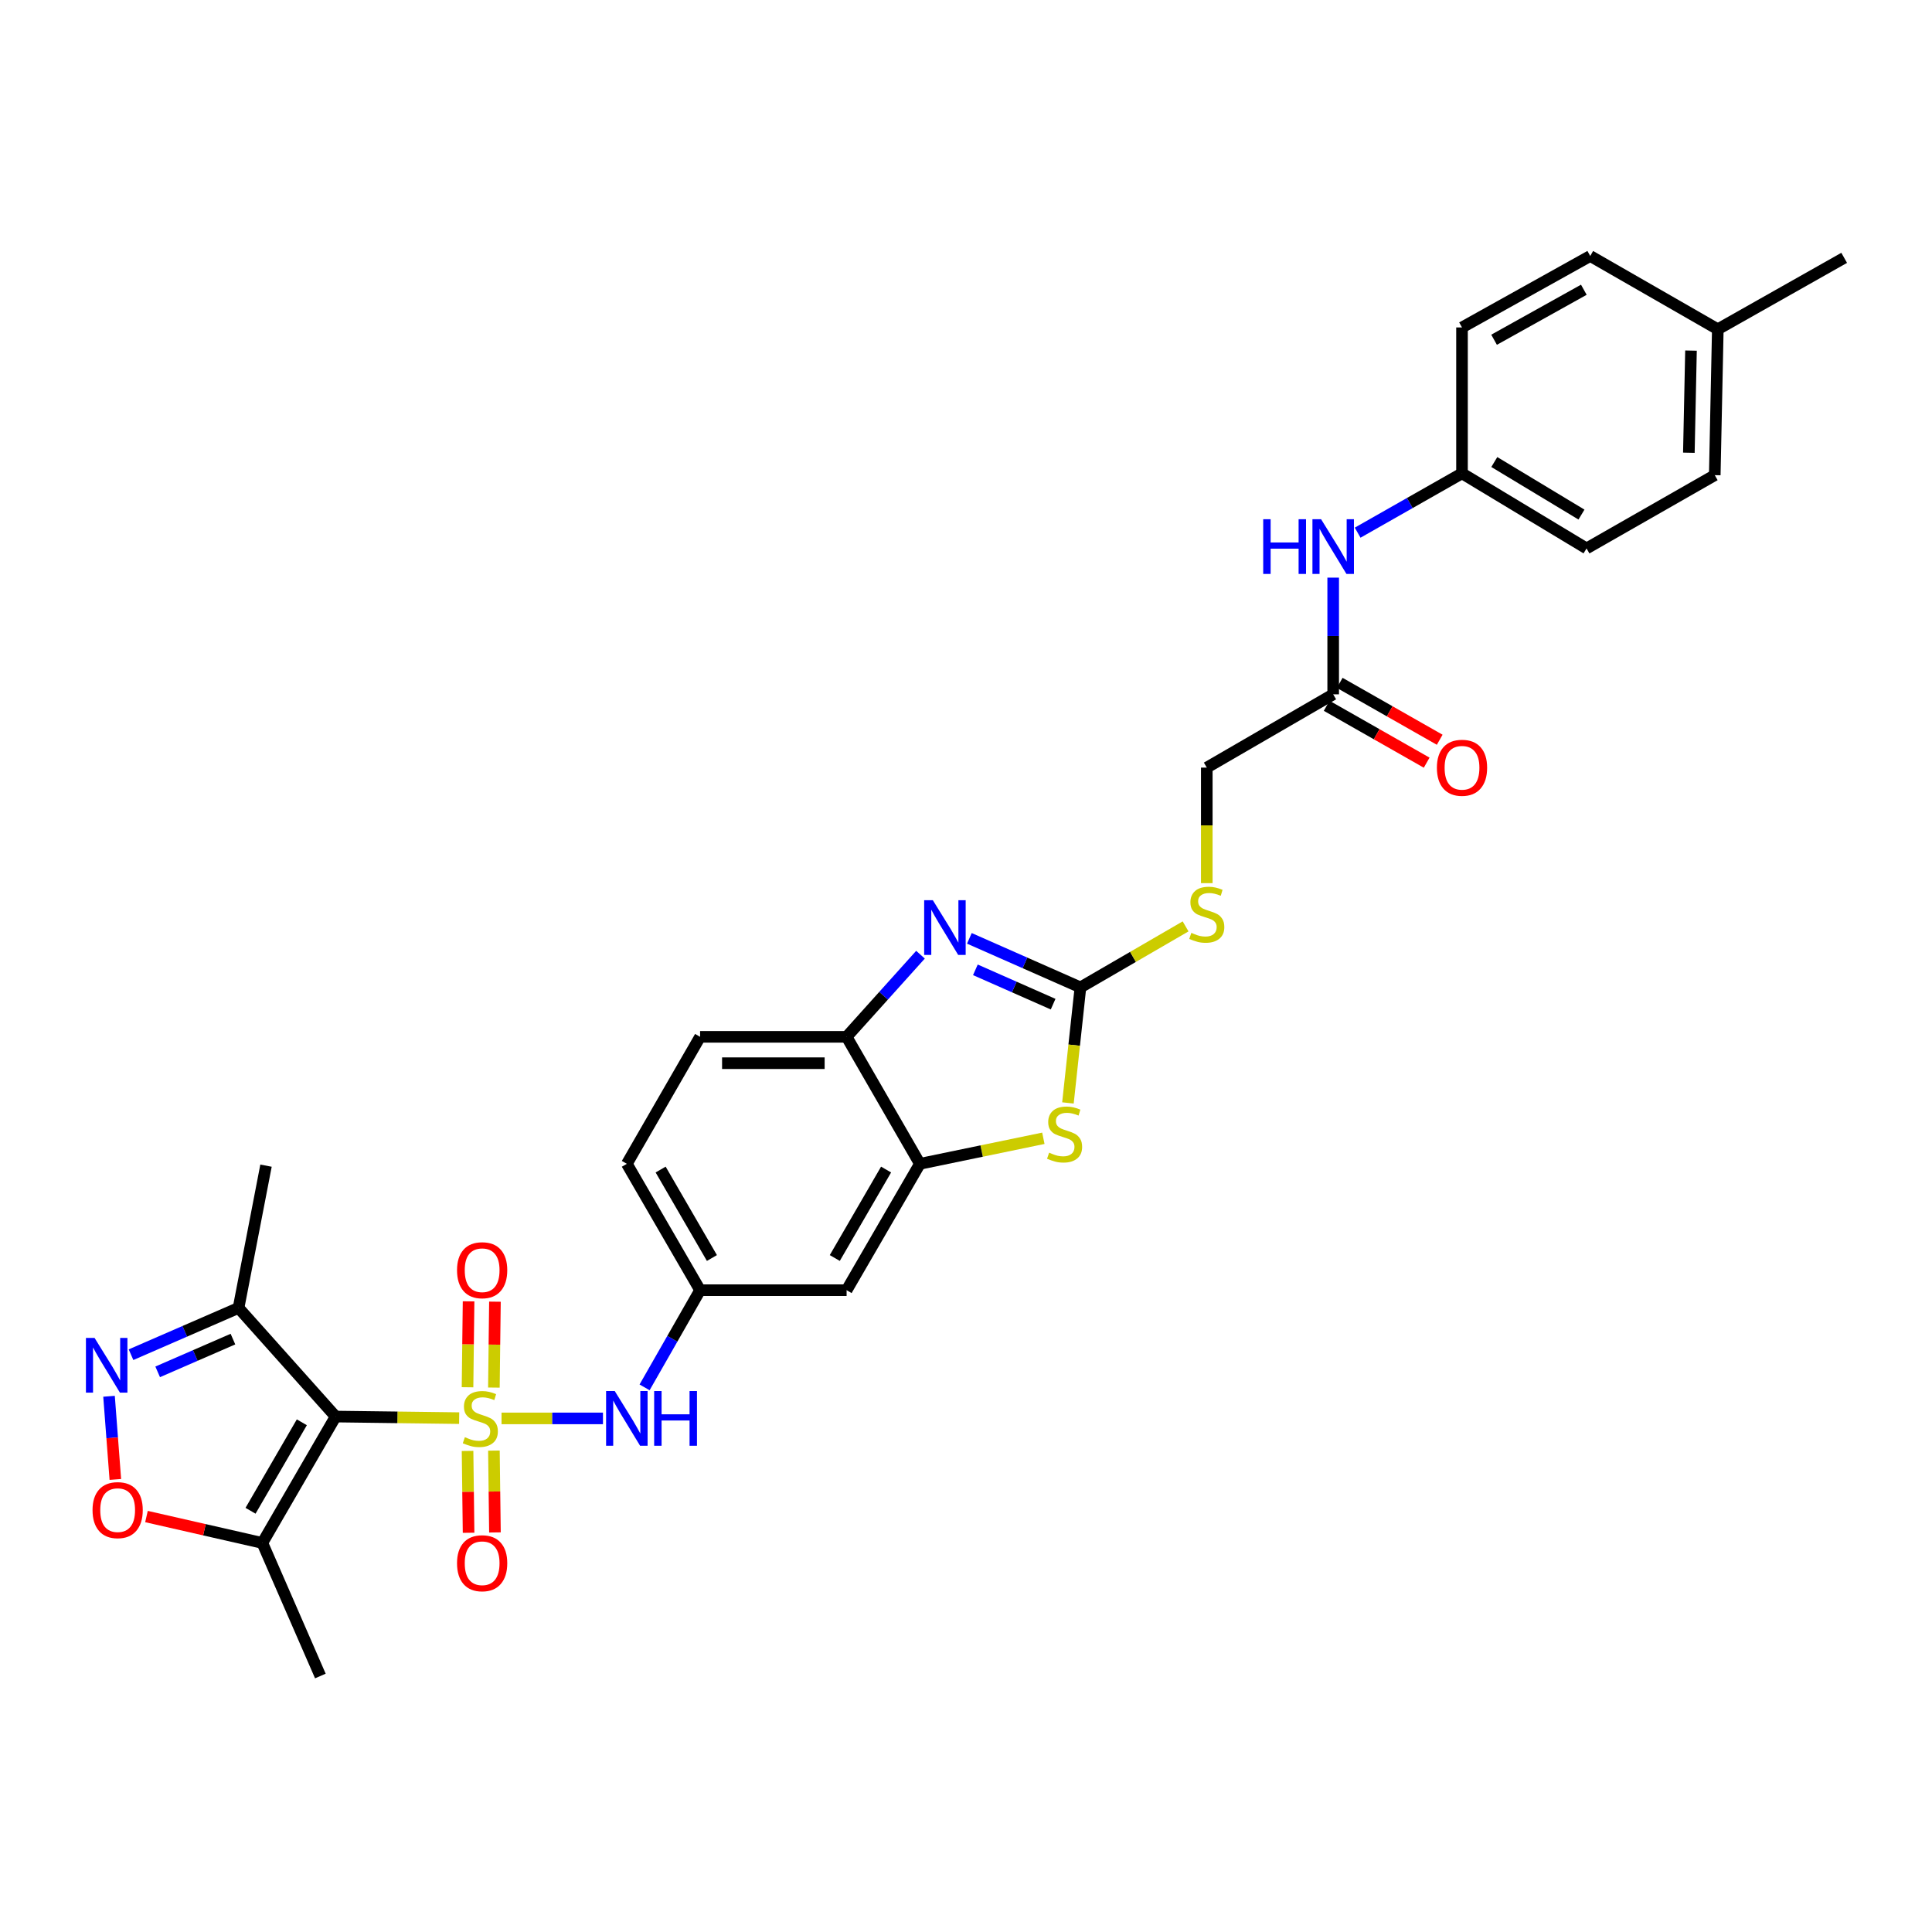 <?xml version='1.0' encoding='iso-8859-1'?>
<svg version='1.1' baseProfile='full'
              xmlns='http://www.w3.org/2000/svg'
                      xmlns:rdkit='http://www.rdkit.org/xml'
                      xmlns:xlink='http://www.w3.org/1999/xlink'
                  xml:space='preserve'
width='1000px' height='1000px' viewBox='0 0 1000 1000'>
<!-- END OF HEADER -->
<rect style='opacity:1.0;fill:#FFFFFF;stroke:none' width='1000' height='1000' x='0' y='0'> </rect>
<path class='bond-0' d='M 237.664,734.025 L 205.693,733.617' style='fill:none;fill-rule:evenodd;stroke:#CCCC00;stroke-width:6px;stroke-linecap:butt;stroke-linejoin:miter;stroke-opacity:1' />
<path class='bond-0' d='M 205.693,733.617 L 173.721,733.209' style='fill:none;fill-rule:evenodd;stroke:#000000;stroke-width:6px;stroke-linecap:butt;stroke-linejoin:miter;stroke-opacity:1' />
<path class='bond-7' d='M 259.593,734.165 L 285.842,734.165' style='fill:none;fill-rule:evenodd;stroke:#CCCC00;stroke-width:6px;stroke-linecap:butt;stroke-linejoin:miter;stroke-opacity:1' />
<path class='bond-7' d='M 285.842,734.165 L 312.092,734.165' style='fill:none;fill-rule:evenodd;stroke:#0000FF;stroke-width:6px;stroke-linecap:butt;stroke-linejoin:miter;stroke-opacity:1' />
<path class='bond-11' d='M 242.005,751.003 L 242.27,772.18' style='fill:none;fill-rule:evenodd;stroke:#CCCC00;stroke-width:6px;stroke-linecap:butt;stroke-linejoin:miter;stroke-opacity:1' />
<path class='bond-11' d='M 242.27,772.18 L 242.536,793.358' style='fill:none;fill-rule:evenodd;stroke:#FF0000;stroke-width:6px;stroke-linecap:butt;stroke-linejoin:miter;stroke-opacity:1' />
<path class='bond-11' d='M 255.65,750.831 L 255.916,772.009' style='fill:none;fill-rule:evenodd;stroke:#CCCC00;stroke-width:6px;stroke-linecap:butt;stroke-linejoin:miter;stroke-opacity:1' />
<path class='bond-11' d='M 255.916,772.009 L 256.182,793.187' style='fill:none;fill-rule:evenodd;stroke:#FF0000;stroke-width:6px;stroke-linecap:butt;stroke-linejoin:miter;stroke-opacity:1' />
<path class='bond-12' d='M 255.636,718.209 L 255.908,695.976' style='fill:none;fill-rule:evenodd;stroke:#CCCC00;stroke-width:6px;stroke-linecap:butt;stroke-linejoin:miter;stroke-opacity:1' />
<path class='bond-12' d='M 255.908,695.976 L 256.18,673.743' style='fill:none;fill-rule:evenodd;stroke:#FF0000;stroke-width:6px;stroke-linecap:butt;stroke-linejoin:miter;stroke-opacity:1' />
<path class='bond-12' d='M 241.991,718.041 L 242.263,695.809' style='fill:none;fill-rule:evenodd;stroke:#CCCC00;stroke-width:6px;stroke-linecap:butt;stroke-linejoin:miter;stroke-opacity:1' />
<path class='bond-12' d='M 242.263,695.809 L 242.535,673.576' style='fill:none;fill-rule:evenodd;stroke:#FF0000;stroke-width:6px;stroke-linecap:butt;stroke-linejoin:miter;stroke-opacity:1' />
<path class='bond-4' d='M 173.721,733.209 L 135.792,798.629' style='fill:none;fill-rule:evenodd;stroke:#000000;stroke-width:6px;stroke-linecap:butt;stroke-linejoin:miter;stroke-opacity:1' />
<path class='bond-4' d='M 156.226,736.178 L 129.675,781.971' style='fill:none;fill-rule:evenodd;stroke:#000000;stroke-width:6px;stroke-linecap:butt;stroke-linejoin:miter;stroke-opacity:1' />
<path class='bond-6' d='M 173.721,733.209 L 123.472,676.971' style='fill:none;fill-rule:evenodd;stroke:#000000;stroke-width:6px;stroke-linecap:butt;stroke-linejoin:miter;stroke-opacity:1' />
<path class='bond-1' d='M 559.232,511.076 L 555.997,540.974' style='fill:none;fill-rule:evenodd;stroke:#000000;stroke-width:6px;stroke-linecap:butt;stroke-linejoin:miter;stroke-opacity:1' />
<path class='bond-1' d='M 555.997,540.974 L 552.763,570.871' style='fill:none;fill-rule:evenodd;stroke:#CCCC00;stroke-width:6px;stroke-linecap:butt;stroke-linejoin:miter;stroke-opacity:1' />
<path class='bond-15' d='M 559.232,511.076 L 586.445,495.287' style='fill:none;fill-rule:evenodd;stroke:#000000;stroke-width:6px;stroke-linecap:butt;stroke-linejoin:miter;stroke-opacity:1' />
<path class='bond-15' d='M 586.445,495.287 L 613.658,479.497' style='fill:none;fill-rule:evenodd;stroke:#CCCC00;stroke-width:6px;stroke-linecap:butt;stroke-linejoin:miter;stroke-opacity:1' />
<path class='bond-33' d='M 559.232,511.076 L 530.489,498.383' style='fill:none;fill-rule:evenodd;stroke:#000000;stroke-width:6px;stroke-linecap:butt;stroke-linejoin:miter;stroke-opacity:1' />
<path class='bond-33' d='M 530.489,498.383 L 501.746,485.689' style='fill:none;fill-rule:evenodd;stroke:#0000FF;stroke-width:6px;stroke-linecap:butt;stroke-linejoin:miter;stroke-opacity:1' />
<path class='bond-33' d='M 545.096,519.751 L 524.976,510.866' style='fill:none;fill-rule:evenodd;stroke:#000000;stroke-width:6px;stroke-linecap:butt;stroke-linejoin:miter;stroke-opacity:1' />
<path class='bond-33' d='M 524.976,510.866 L 504.856,501.98' style='fill:none;fill-rule:evenodd;stroke:#0000FF;stroke-width:6px;stroke-linecap:butt;stroke-linejoin:miter;stroke-opacity:1' />
<path class='bond-2' d='M 476.447,494.152 L 457.325,515.408' style='fill:none;fill-rule:evenodd;stroke:#0000FF;stroke-width:6px;stroke-linecap:butt;stroke-linejoin:miter;stroke-opacity:1' />
<path class='bond-2' d='M 457.325,515.408 L 438.203,536.663' style='fill:none;fill-rule:evenodd;stroke:#000000;stroke-width:6px;stroke-linecap:butt;stroke-linejoin:miter;stroke-opacity:1' />
<path class='bond-3' d='M 67.818,701.191 L 95.645,689.081' style='fill:none;fill-rule:evenodd;stroke:#0000FF;stroke-width:6px;stroke-linecap:butt;stroke-linejoin:miter;stroke-opacity:1' />
<path class='bond-3' d='M 95.645,689.081 L 123.472,676.971' style='fill:none;fill-rule:evenodd;stroke:#000000;stroke-width:6px;stroke-linecap:butt;stroke-linejoin:miter;stroke-opacity:1' />
<path class='bond-3' d='M 81.612,710.071 L 101.09,701.594' style='fill:none;fill-rule:evenodd;stroke:#0000FF;stroke-width:6px;stroke-linecap:butt;stroke-linejoin:miter;stroke-opacity:1' />
<path class='bond-3' d='M 101.09,701.594 L 120.569,693.117' style='fill:none;fill-rule:evenodd;stroke:#000000;stroke-width:6px;stroke-linecap:butt;stroke-linejoin:miter;stroke-opacity:1' />
<path class='bond-31' d='M 56.433,722.712 L 58.066,744.236' style='fill:none;fill-rule:evenodd;stroke:#0000FF;stroke-width:6px;stroke-linecap:butt;stroke-linejoin:miter;stroke-opacity:1' />
<path class='bond-31' d='M 58.066,744.236 L 59.698,765.76' style='fill:none;fill-rule:evenodd;stroke:#FF0000;stroke-width:6px;stroke-linecap:butt;stroke-linejoin:miter;stroke-opacity:1' />
<path class='bond-8' d='M 135.792,798.629 L 105.804,791.793' style='fill:none;fill-rule:evenodd;stroke:#000000;stroke-width:6px;stroke-linecap:butt;stroke-linejoin:miter;stroke-opacity:1' />
<path class='bond-8' d='M 105.804,791.793 L 75.816,784.957' style='fill:none;fill-rule:evenodd;stroke:#FF0000;stroke-width:6px;stroke-linecap:butt;stroke-linejoin:miter;stroke-opacity:1' />
<path class='bond-28' d='M 135.792,798.629 L 165.821,867.498' style='fill:none;fill-rule:evenodd;stroke:#000000;stroke-width:6px;stroke-linecap:butt;stroke-linejoin:miter;stroke-opacity:1' />
<path class='bond-5' d='M 540.037,589.172 L 508.085,595.783' style='fill:none;fill-rule:evenodd;stroke:#CCCC00;stroke-width:6px;stroke-linecap:butt;stroke-linejoin:miter;stroke-opacity:1' />
<path class='bond-5' d='M 508.085,595.783 L 476.133,602.394' style='fill:none;fill-rule:evenodd;stroke:#000000;stroke-width:6px;stroke-linecap:butt;stroke-linejoin:miter;stroke-opacity:1' />
<path class='bond-29' d='M 123.472,676.971 L 137.687,603.341' style='fill:none;fill-rule:evenodd;stroke:#000000;stroke-width:6px;stroke-linecap:butt;stroke-linejoin:miter;stroke-opacity:1' />
<path class='bond-16' d='M 333.634,718.094 L 348.001,692.946' style='fill:none;fill-rule:evenodd;stroke:#0000FF;stroke-width:6px;stroke-linecap:butt;stroke-linejoin:miter;stroke-opacity:1' />
<path class='bond-16' d='M 348.001,692.946 L 362.367,667.798' style='fill:none;fill-rule:evenodd;stroke:#000000;stroke-width:6px;stroke-linecap:butt;stroke-linejoin:miter;stroke-opacity:1' />
<path class='bond-9' d='M 476.133,602.394 L 438.203,667.798' style='fill:none;fill-rule:evenodd;stroke:#000000;stroke-width:6px;stroke-linecap:butt;stroke-linejoin:miter;stroke-opacity:1' />
<path class='bond-9' d='M 458.638,605.358 L 432.088,651.141' style='fill:none;fill-rule:evenodd;stroke:#000000;stroke-width:6px;stroke-linecap:butt;stroke-linejoin:miter;stroke-opacity:1' />
<path class='bond-32' d='M 476.133,602.394 L 438.203,536.663' style='fill:none;fill-rule:evenodd;stroke:#000000;stroke-width:6px;stroke-linecap:butt;stroke-linejoin:miter;stroke-opacity:1' />
<path class='bond-10' d='M 438.203,536.663 L 362.367,536.663' style='fill:none;fill-rule:evenodd;stroke:#000000;stroke-width:6px;stroke-linecap:butt;stroke-linejoin:miter;stroke-opacity:1' />
<path class='bond-10' d='M 426.828,550.31 L 373.743,550.31' style='fill:none;fill-rule:evenodd;stroke:#000000;stroke-width:6px;stroke-linecap:butt;stroke-linejoin:miter;stroke-opacity:1' />
<path class='bond-13' d='M 438.203,667.798 L 362.367,667.798' style='fill:none;fill-rule:evenodd;stroke:#000000;stroke-width:6px;stroke-linecap:butt;stroke-linejoin:miter;stroke-opacity:1' />
<path class='bond-14' d='M 690.055,359.381 L 624.628,397.311' style='fill:none;fill-rule:evenodd;stroke:#000000;stroke-width:6px;stroke-linecap:butt;stroke-linejoin:miter;stroke-opacity:1' />
<path class='bond-17' d='M 690.055,359.381 L 690.055,329.181' style='fill:none;fill-rule:evenodd;stroke:#000000;stroke-width:6px;stroke-linecap:butt;stroke-linejoin:miter;stroke-opacity:1' />
<path class='bond-17' d='M 690.055,329.181 L 690.055,298.98' style='fill:none;fill-rule:evenodd;stroke:#0000FF;stroke-width:6px;stroke-linecap:butt;stroke-linejoin:miter;stroke-opacity:1' />
<path class='bond-18' d='M 686.682,365.312 L 712.562,380.034' style='fill:none;fill-rule:evenodd;stroke:#000000;stroke-width:6px;stroke-linecap:butt;stroke-linejoin:miter;stroke-opacity:1' />
<path class='bond-18' d='M 712.562,380.034 L 738.442,394.756' style='fill:none;fill-rule:evenodd;stroke:#FF0000;stroke-width:6px;stroke-linecap:butt;stroke-linejoin:miter;stroke-opacity:1' />
<path class='bond-18' d='M 693.429,353.451 L 719.309,368.172' style='fill:none;fill-rule:evenodd;stroke:#000000;stroke-width:6px;stroke-linecap:butt;stroke-linejoin:miter;stroke-opacity:1' />
<path class='bond-18' d='M 719.309,368.172 L 745.189,382.894' style='fill:none;fill-rule:evenodd;stroke:#FF0000;stroke-width:6px;stroke-linecap:butt;stroke-linejoin:miter;stroke-opacity:1' />
<path class='bond-20' d='M 624.628,457.116 L 624.628,427.214' style='fill:none;fill-rule:evenodd;stroke:#CCCC00;stroke-width:6px;stroke-linecap:butt;stroke-linejoin:miter;stroke-opacity:1' />
<path class='bond-20' d='M 624.628,427.214 L 624.628,397.311' style='fill:none;fill-rule:evenodd;stroke:#000000;stroke-width:6px;stroke-linecap:butt;stroke-linejoin:miter;stroke-opacity:1' />
<path class='bond-22' d='M 362.367,667.798 L 324.453,602.394' style='fill:none;fill-rule:evenodd;stroke:#000000;stroke-width:6px;stroke-linecap:butt;stroke-linejoin:miter;stroke-opacity:1' />
<path class='bond-22' d='M 368.486,651.143 L 341.946,605.36' style='fill:none;fill-rule:evenodd;stroke:#000000;stroke-width:6px;stroke-linecap:butt;stroke-linejoin:miter;stroke-opacity:1' />
<path class='bond-21' d='M 702.713,275.713 L 729.723,260.357' style='fill:none;fill-rule:evenodd;stroke:#0000FF;stroke-width:6px;stroke-linecap:butt;stroke-linejoin:miter;stroke-opacity:1' />
<path class='bond-21' d='M 729.723,260.357 L 756.733,245.002' style='fill:none;fill-rule:evenodd;stroke:#000000;stroke-width:6px;stroke-linecap:butt;stroke-linejoin:miter;stroke-opacity:1' />
<path class='bond-19' d='M 362.367,536.663 L 324.453,602.394' style='fill:none;fill-rule:evenodd;stroke:#000000;stroke-width:6px;stroke-linecap:butt;stroke-linejoin:miter;stroke-opacity:1' />
<path class='bond-24' d='M 756.733,245.002 L 756.733,169.484' style='fill:none;fill-rule:evenodd;stroke:#000000;stroke-width:6px;stroke-linecap:butt;stroke-linejoin:miter;stroke-opacity:1' />
<path class='bond-25' d='M 756.733,245.002 L 821.19,283.864' style='fill:none;fill-rule:evenodd;stroke:#000000;stroke-width:6px;stroke-linecap:butt;stroke-linejoin:miter;stroke-opacity:1' />
<path class='bond-25' d='M 773.448,239.144 L 818.567,266.348' style='fill:none;fill-rule:evenodd;stroke:#000000;stroke-width:6px;stroke-linecap:butt;stroke-linejoin:miter;stroke-opacity:1' />
<path class='bond-23' d='M 889.134,170.424 L 887.557,245.942' style='fill:none;fill-rule:evenodd;stroke:#000000;stroke-width:6px;stroke-linecap:butt;stroke-linejoin:miter;stroke-opacity:1' />
<path class='bond-23' d='M 875.254,181.467 L 874.15,234.329' style='fill:none;fill-rule:evenodd;stroke:#000000;stroke-width:6px;stroke-linecap:butt;stroke-linejoin:miter;stroke-opacity:1' />
<path class='bond-30' d='M 889.134,170.424 L 954.545,133.458' style='fill:none;fill-rule:evenodd;stroke:#000000;stroke-width:6px;stroke-linecap:butt;stroke-linejoin:miter;stroke-opacity:1' />
<path class='bond-34' d='M 889.134,170.424 L 823.1,132.502' style='fill:none;fill-rule:evenodd;stroke:#000000;stroke-width:6px;stroke-linecap:butt;stroke-linejoin:miter;stroke-opacity:1' />
<path class='bond-27' d='M 756.733,169.484 L 823.1,132.502' style='fill:none;fill-rule:evenodd;stroke:#000000;stroke-width:6px;stroke-linecap:butt;stroke-linejoin:miter;stroke-opacity:1' />
<path class='bond-27' d='M 773.331,175.857 L 819.788,149.97' style='fill:none;fill-rule:evenodd;stroke:#000000;stroke-width:6px;stroke-linecap:butt;stroke-linejoin:miter;stroke-opacity:1' />
<path class='bond-26' d='M 821.19,283.864 L 887.557,245.942' style='fill:none;fill-rule:evenodd;stroke:#000000;stroke-width:6px;stroke-linecap:butt;stroke-linejoin:miter;stroke-opacity:1' />
<path  class='atom-0' d='M 240.617 743.885
Q 240.937 744.005, 242.257 744.565
Q 243.577 745.125, 245.017 745.485
Q 246.497 745.805, 247.937 745.805
Q 250.617 745.805, 252.177 744.525
Q 253.737 743.205, 253.737 740.925
Q 253.737 739.365, 252.937 738.405
Q 252.177 737.445, 250.977 736.925
Q 249.777 736.405, 247.777 735.805
Q 245.257 735.045, 243.737 734.325
Q 242.257 733.605, 241.177 732.085
Q 240.137 730.565, 240.137 728.005
Q 240.137 724.445, 242.537 722.245
Q 244.977 720.045, 249.777 720.045
Q 253.057 720.045, 256.777 721.605
L 255.857 724.685
Q 252.457 723.285, 249.897 723.285
Q 247.137 723.285, 245.617 724.445
Q 244.097 725.565, 244.137 727.525
Q 244.137 729.045, 244.897 729.965
Q 245.697 730.885, 246.817 731.405
Q 247.977 731.925, 249.897 732.525
Q 252.457 733.325, 253.977 734.125
Q 255.497 734.925, 256.577 736.565
Q 257.697 738.165, 257.697 740.925
Q 257.697 744.845, 255.057 746.965
Q 252.457 749.045, 248.097 749.045
Q 245.577 749.045, 243.657 748.485
Q 241.777 747.965, 239.537 747.045
L 240.617 743.885
' fill='#CCCC00'/>
<path  class='atom-3' d='M 482.829 465.939
L 492.109 480.939
Q 493.029 482.419, 494.509 485.099
Q 495.989 487.779, 496.069 487.939
L 496.069 465.939
L 499.829 465.939
L 499.829 494.259
L 495.949 494.259
L 485.989 477.859
Q 484.829 475.939, 483.589 473.739
Q 482.389 471.539, 482.029 470.859
L 482.029 494.259
L 478.349 494.259
L 478.349 465.939
L 482.829 465.939
' fill='#0000FF'/>
<path  class='atom-4' d='M 48.957 692.515
L 58.237 707.515
Q 59.157 708.995, 60.637 711.675
Q 62.117 714.355, 62.197 714.515
L 62.197 692.515
L 65.957 692.515
L 65.957 720.835
L 62.077 720.835
L 52.117 704.435
Q 50.957 702.515, 49.717 700.315
Q 48.517 698.115, 48.157 697.435
L 48.157 720.835
L 44.477 720.835
L 44.477 692.515
L 48.957 692.515
' fill='#0000FF'/>
<path  class='atom-6' d='M 543.029 596.617
Q 543.349 596.737, 544.669 597.297
Q 545.989 597.857, 547.429 598.217
Q 548.909 598.537, 550.349 598.537
Q 553.029 598.537, 554.589 597.257
Q 556.149 595.937, 556.149 593.657
Q 556.149 592.097, 555.349 591.137
Q 554.589 590.177, 553.389 589.657
Q 552.189 589.137, 550.189 588.537
Q 547.669 587.777, 546.149 587.057
Q 544.669 586.337, 543.589 584.817
Q 542.549 583.297, 542.549 580.737
Q 542.549 577.177, 544.949 574.977
Q 547.389 572.777, 552.189 572.777
Q 555.469 572.777, 559.189 574.337
L 558.269 577.417
Q 554.869 576.017, 552.309 576.017
Q 549.549 576.017, 548.029 577.177
Q 546.509 578.297, 546.549 580.257
Q 546.549 581.777, 547.309 582.697
Q 548.109 583.617, 549.229 584.137
Q 550.389 584.657, 552.309 585.257
Q 554.869 586.057, 556.389 586.857
Q 557.909 587.657, 558.989 589.297
Q 560.109 590.897, 560.109 593.657
Q 560.109 597.577, 557.469 599.697
Q 554.869 601.777, 550.509 601.777
Q 547.989 601.777, 546.069 601.217
Q 544.189 600.697, 541.949 599.777
L 543.029 596.617
' fill='#CCCC00'/>
<path  class='atom-8' d='M 318.193 720.005
L 327.473 735.005
Q 328.393 736.485, 329.873 739.165
Q 331.353 741.845, 331.433 742.005
L 331.433 720.005
L 335.193 720.005
L 335.193 748.325
L 331.313 748.325
L 321.353 731.925
Q 320.193 730.005, 318.953 727.805
Q 317.753 725.605, 317.393 724.925
L 317.393 748.325
L 313.713 748.325
L 313.713 720.005
L 318.193 720.005
' fill='#0000FF'/>
<path  class='atom-8' d='M 338.593 720.005
L 342.433 720.005
L 342.433 732.045
L 356.913 732.045
L 356.913 720.005
L 360.753 720.005
L 360.753 748.325
L 356.913 748.325
L 356.913 735.245
L 342.433 735.245
L 342.433 748.325
L 338.593 748.325
L 338.593 720.005
' fill='#0000FF'/>
<path  class='atom-9' d='M 47.895 781.636
Q 47.895 774.836, 51.255 771.036
Q 54.615 767.236, 60.895 767.236
Q 67.175 767.236, 70.535 771.036
Q 73.895 774.836, 73.895 781.636
Q 73.895 788.516, 70.496 792.436
Q 67.096 796.316, 60.895 796.316
Q 54.656 796.316, 51.255 792.436
Q 47.895 788.556, 47.895 781.636
M 60.895 793.116
Q 65.216 793.116, 67.535 790.236
Q 69.895 787.316, 69.895 781.636
Q 69.895 776.076, 67.535 773.276
Q 65.216 770.436, 60.895 770.436
Q 56.575 770.436, 54.215 773.236
Q 51.895 776.036, 51.895 781.636
Q 51.895 787.356, 54.215 790.236
Q 56.575 793.116, 60.895 793.116
' fill='#FF0000'/>
<path  class='atom-12' d='M 236.557 809.126
Q 236.557 802.326, 239.917 798.526
Q 243.277 794.726, 249.557 794.726
Q 255.837 794.726, 259.197 798.526
Q 262.557 802.326, 262.557 809.126
Q 262.557 816.006, 259.157 819.926
Q 255.757 823.806, 249.557 823.806
Q 243.317 823.806, 239.917 819.926
Q 236.557 816.046, 236.557 809.126
M 249.557 820.606
Q 253.877 820.606, 256.197 817.726
Q 258.557 814.806, 258.557 809.126
Q 258.557 803.566, 256.197 800.766
Q 253.877 797.926, 249.557 797.926
Q 245.237 797.926, 242.877 800.726
Q 240.557 803.526, 240.557 809.126
Q 240.557 814.846, 242.877 817.726
Q 245.237 820.606, 249.557 820.606
' fill='#FF0000'/>
<path  class='atom-13' d='M 236.557 657.461
Q 236.557 650.661, 239.917 646.861
Q 243.277 643.061, 249.557 643.061
Q 255.837 643.061, 259.197 646.861
Q 262.557 650.661, 262.557 657.461
Q 262.557 664.341, 259.157 668.261
Q 255.757 672.141, 249.557 672.141
Q 243.317 672.141, 239.917 668.261
Q 236.557 664.381, 236.557 657.461
M 249.557 668.941
Q 253.877 668.941, 256.197 666.061
Q 258.557 663.141, 258.557 657.461
Q 258.557 651.901, 256.197 649.101
Q 253.877 646.261, 249.557 646.261
Q 245.237 646.261, 242.877 649.061
Q 240.557 651.861, 240.557 657.461
Q 240.557 663.181, 242.877 666.061
Q 245.237 668.941, 249.557 668.941
' fill='#FF0000'/>
<path  class='atom-16' d='M 616.628 482.852
Q 616.948 482.972, 618.268 483.532
Q 619.588 484.092, 621.028 484.452
Q 622.508 484.772, 623.948 484.772
Q 626.628 484.772, 628.188 483.492
Q 629.748 482.172, 629.748 479.892
Q 629.748 478.332, 628.948 477.372
Q 628.188 476.412, 626.988 475.892
Q 625.788 475.372, 623.788 474.772
Q 621.268 474.012, 619.748 473.292
Q 618.268 472.572, 617.188 471.052
Q 616.148 469.532, 616.148 466.972
Q 616.148 463.412, 618.548 461.212
Q 620.988 459.012, 625.788 459.012
Q 629.068 459.012, 632.788 460.572
L 631.868 463.652
Q 628.468 462.252, 625.908 462.252
Q 623.148 462.252, 621.628 463.412
Q 620.108 464.532, 620.148 466.492
Q 620.148 468.012, 620.908 468.932
Q 621.708 469.852, 622.828 470.372
Q 623.988 470.892, 625.908 471.492
Q 628.468 472.292, 629.988 473.092
Q 631.508 473.892, 632.588 475.532
Q 633.708 477.132, 633.708 479.892
Q 633.708 483.812, 631.068 485.932
Q 628.468 488.012, 624.108 488.012
Q 621.588 488.012, 619.668 487.452
Q 617.788 486.932, 615.548 486.012
L 616.628 482.852
' fill='#CCCC00'/>
<path  class='atom-18' d='M 653.835 268.748
L 657.675 268.748
L 657.675 280.788
L 672.155 280.788
L 672.155 268.748
L 675.995 268.748
L 675.995 297.068
L 672.155 297.068
L 672.155 283.988
L 657.675 283.988
L 657.675 297.068
L 653.835 297.068
L 653.835 268.748
' fill='#0000FF'/>
<path  class='atom-18' d='M 683.795 268.748
L 693.075 283.748
Q 693.995 285.228, 695.475 287.908
Q 696.955 290.588, 697.035 290.748
L 697.035 268.748
L 700.795 268.748
L 700.795 297.068
L 696.915 297.068
L 686.955 280.668
Q 685.795 278.748, 684.555 276.548
Q 683.355 274.348, 682.995 273.668
L 682.995 297.068
L 679.315 297.068
L 679.315 268.748
L 683.795 268.748
' fill='#0000FF'/>
<path  class='atom-19' d='M 743.733 397.391
Q 743.733 390.591, 747.093 386.791
Q 750.453 382.991, 756.733 382.991
Q 763.013 382.991, 766.373 386.791
Q 769.733 390.591, 769.733 397.391
Q 769.733 404.271, 766.333 408.191
Q 762.933 412.071, 756.733 412.071
Q 750.493 412.071, 747.093 408.191
Q 743.733 404.311, 743.733 397.391
M 756.733 408.871
Q 761.053 408.871, 763.373 405.991
Q 765.733 403.071, 765.733 397.391
Q 765.733 391.831, 763.373 389.031
Q 761.053 386.191, 756.733 386.191
Q 752.413 386.191, 750.053 388.991
Q 747.733 391.791, 747.733 397.391
Q 747.733 403.111, 750.053 405.991
Q 752.413 408.871, 756.733 408.871
' fill='#FF0000'/>
</svg>
